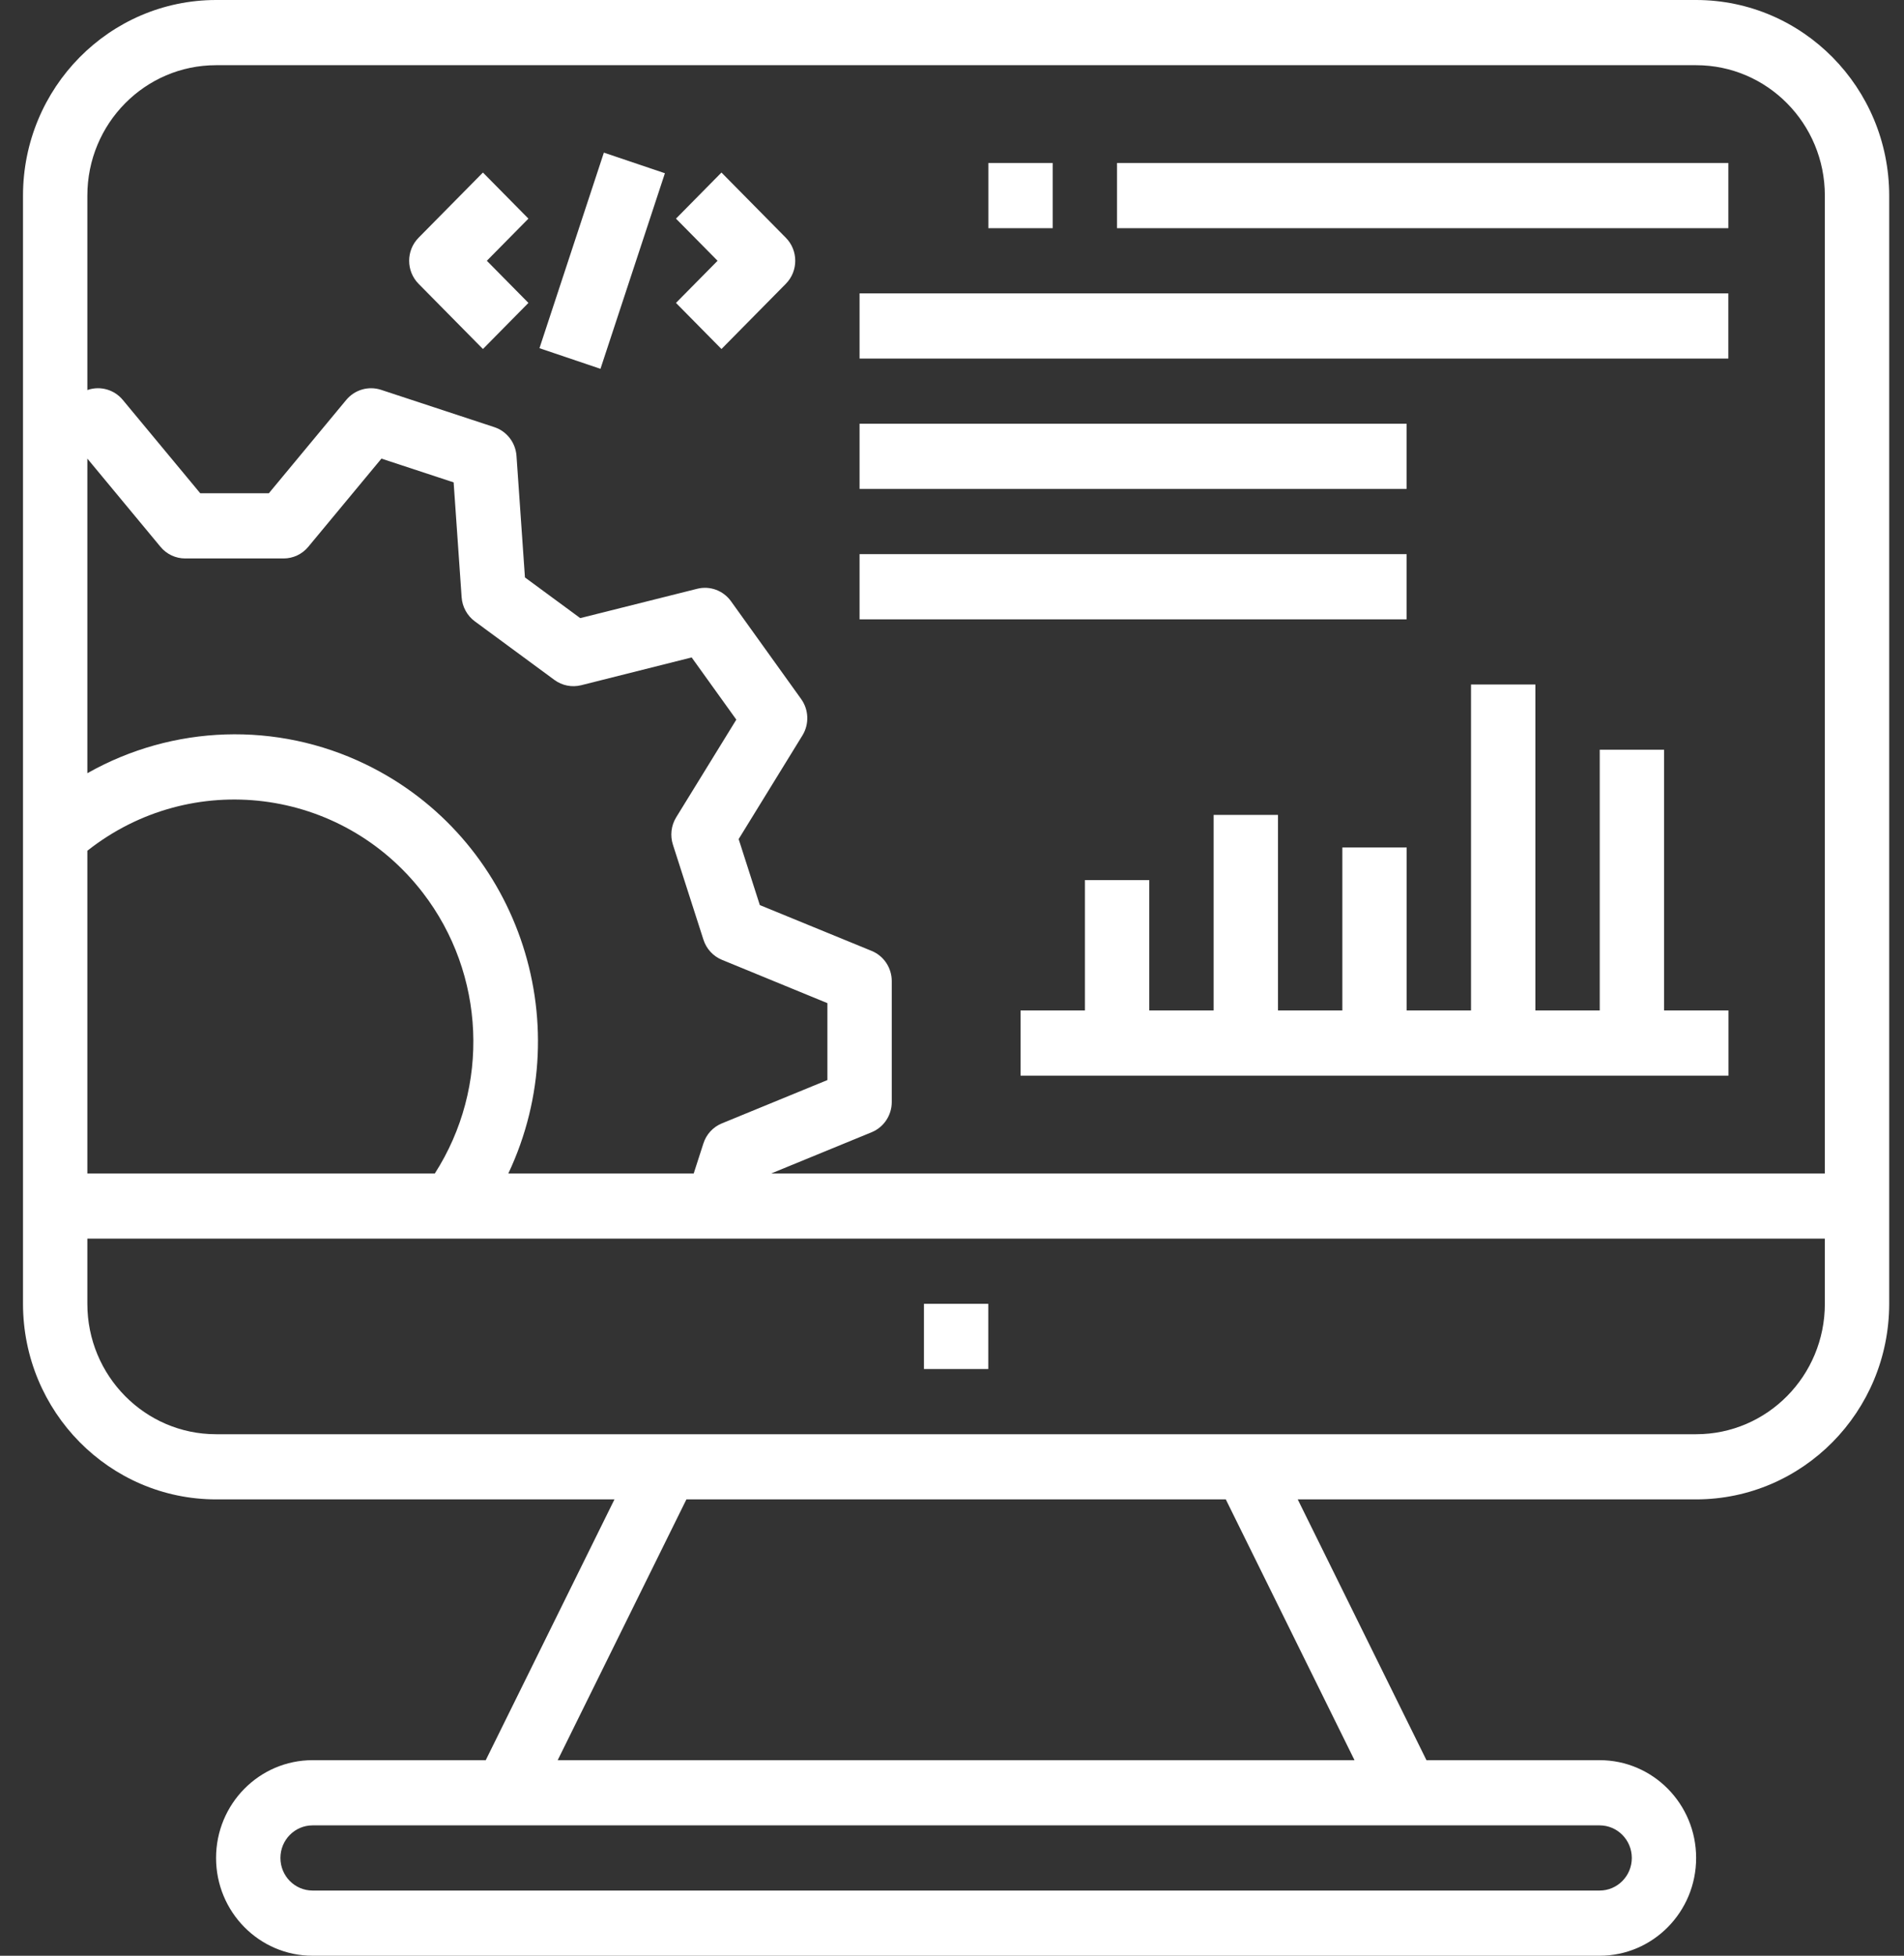 <svg width="75" height="77" viewBox="0 0 75 77" fill="none" xmlns="http://www.w3.org/2000/svg">
<rect x="0" y="0" width="75" height="77" fill="#333333" stroke="none"/>
<path d="M68.08 11.55H33.859V14.117H68.08V11.55Z" fill="white"/>
<path d="M55.406 16.683H33.859V19.249H55.406V16.683Z" fill="white"/>
<path d="M55.406 21.817H33.859V24.384H55.406V21.817Z" fill="white"/>
<path d="M68.081 6.417H44V8.984H68.081V6.417Z" fill="white"/>
<path d="M41.467 6.417H38.932V8.984H41.467V6.417Z" fill="white"/>
<path d="M38.929 51.333H36.395V53.9H38.929V51.333Z" fill="white"/>
<path d="M20.815 8.608L19.023 6.793L16.488 9.36C15.993 9.861 15.993 10.673 16.488 11.174L19.023 13.741L20.815 11.926L19.177 10.267L20.815 8.608Z" fill="white"/>
<path d="M30.954 9.36L28.419 6.793L26.627 8.608L28.266 10.267L26.627 11.926L28.419 13.741L30.954 11.174C31.449 10.673 31.449 9.861 30.954 9.36Z" fill="white"/>
<path d="M23.787 6.009L21.25 13.709L23.653 14.521L26.191 6.821L23.787 6.009Z" fill="white"/>
<path d="M65.55 39.783V29.517H63.015V39.783H60.48V26.95H57.945V39.783H55.41V33.367H52.876V39.783H50.341V32.084H47.806V39.783H45.271V34.65H42.736V39.783H40.201V42.35H68.085V39.783H65.55Z" fill="white"/>
<path d="M66.812 0H8.511C4.313 0.004 0.91 3.449 0.906 7.7V32.887V32.898V47.483V51.333C0.91 55.584 4.313 59.029 8.511 59.033H24.204L19.134 69.3H12.313C10.213 69.3 8.511 71.024 8.511 73.15C8.511 75.276 10.213 77 12.313 77H63.01C65.11 77 66.812 75.276 66.812 73.15C66.812 71.024 65.11 69.3 63.01 69.3H56.189L51.119 59.033H66.812C71.011 59.029 74.413 55.584 74.417 51.333V7.7C74.413 3.449 71.011 0.004 66.812 0ZM3.441 18.056L6.322 21.529C6.563 21.82 6.918 21.987 7.293 21.987H11.172C11.547 21.987 11.902 21.82 12.143 21.529L15.025 18.056L17.869 18.992L18.184 23.513C18.21 23.891 18.4 24.238 18.702 24.462L21.842 26.772C22.145 26.994 22.53 27.069 22.894 26.978L27.245 25.884L29.004 28.333L26.633 32.183C26.436 32.506 26.391 32.9 26.508 33.26L27.709 36.996C27.824 37.356 28.091 37.647 28.437 37.789L32.592 39.495V42.523L28.435 44.229C28.087 44.371 27.82 44.662 27.706 45.023L27.326 46.2H20.024C22.864 40.179 20.346 32.966 14.399 30.09C10.906 28.401 6.821 28.532 3.441 30.442V18.056ZM3.441 33.495C7.541 30.257 13.457 30.997 16.655 35.148C19.124 38.352 19.314 42.79 17.129 46.2H3.441V33.495ZM63.01 71.867C63.71 71.867 64.278 72.441 64.278 73.15C64.278 73.859 63.71 74.433 63.01 74.433H12.313C11.613 74.433 11.046 73.859 11.046 73.15C11.046 72.441 11.613 71.867 12.313 71.867H63.01ZM53.355 69.3H21.968L27.038 59.033H48.285L53.355 69.3ZM71.882 51.333C71.882 54.168 69.612 56.467 66.812 56.467H8.511C5.711 56.467 3.441 54.168 3.441 51.333V48.767H17.791H17.802H71.882V51.333ZM71.882 46.2H30.38L34.336 44.577C34.814 44.38 35.127 43.91 35.127 43.388V38.628C35.127 38.106 34.814 37.635 34.336 37.439L29.93 35.634L29.096 33.036L31.608 28.955C31.881 28.511 31.861 27.945 31.558 27.522L28.795 23.672C28.491 23.249 27.965 23.055 27.464 23.181L22.856 24.336L20.678 22.734L20.345 17.947C20.308 17.426 19.963 16.978 19.471 16.817L15.004 15.346C14.512 15.188 13.975 15.344 13.641 15.743L10.591 19.419H7.887L4.835 15.743C4.502 15.344 3.963 15.187 3.472 15.346L3.441 15.358V7.7C3.441 4.865 5.711 2.567 8.511 2.567H66.812C69.612 2.567 71.882 4.865 71.882 7.7V46.2Z" fill="white"/>
</svg>
